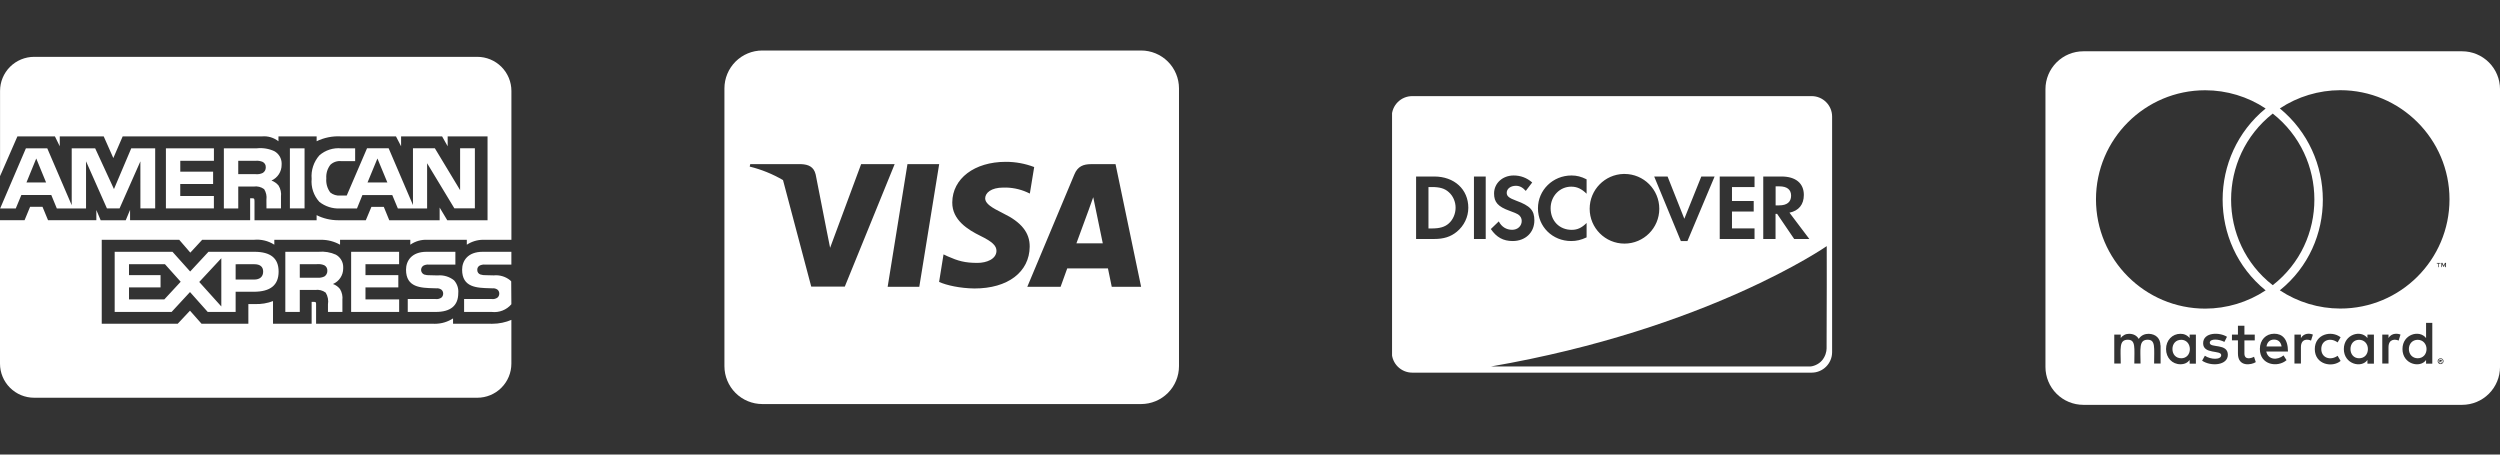 <svg width="209" height="38" viewBox="0 0 209 38" fill="none" xmlns="http://www.w3.org/2000/svg">
<rect x="0" y="0" width="209" height="38" fill="#333333" stroke="none"/>
<g clip-path="url(#clip0_548_12)">
<path d="M91.578 17.371C91.578 17.371 92.079 19.825 92.192 20.34H89.989L91.044 17.469C91.031 17.49 91.262 16.869 91.394 16.486L91.578 17.371ZM98.564 7.389V30.611C98.563 31.451 98.23 32.257 97.636 32.851C97.042 33.444 96.237 33.778 95.397 33.779H63.73C62.89 33.778 62.084 33.444 61.49 32.851C60.897 32.257 60.563 31.451 60.562 30.611V7.389C60.563 6.549 60.897 5.744 61.49 5.15C62.084 4.556 62.89 4.222 63.73 4.222H95.397C96.237 4.222 97.042 4.556 97.636 5.15C98.23 5.744 98.563 6.549 98.564 7.389ZM70.624 23.962L74.793 13.723H71.99L69.397 20.716L69.114 19.298L68.19 14.587C68.038 13.934 67.57 13.749 66.989 13.723H62.721L62.675 13.927C63.653 14.167 64.59 14.547 65.459 15.055L67.82 23.962H70.624ZM76.853 23.975L78.515 13.723H75.863L74.208 23.975H76.853ZM86.082 20.623C86.095 19.456 85.382 18.566 83.859 17.833C82.929 17.364 82.361 17.048 82.361 16.566C82.374 16.13 82.844 15.681 83.885 15.681C84.563 15.662 85.237 15.795 85.857 16.071L86.095 16.182L86.458 13.965C85.7 13.675 84.895 13.527 84.083 13.529C81.464 13.529 79.623 14.928 79.61 16.92C79.59 18.391 80.929 19.209 81.933 19.703C82.955 20.204 83.305 20.534 83.305 20.976C83.292 21.663 82.474 21.978 81.715 21.978C80.66 21.978 80.092 21.813 79.228 21.431L78.879 21.266L78.509 23.568C79.129 23.852 80.277 24.103 81.465 24.116C84.248 24.122 86.063 22.743 86.083 20.62L86.082 20.623ZM95.397 23.975L93.259 13.723H91.207C90.574 13.723 90.092 13.908 89.821 14.574L85.882 23.976H88.666C88.666 23.976 89.121 22.709 89.22 22.439H92.625C92.705 22.802 92.942 23.976 92.942 23.976L95.397 23.975Z" fill="white"/>
</g>
<g clip-path="url(#clip1_548_12)">
<path d="M202.859 29.179C202.859 29.628 202.557 29.951 202.121 29.951C201.672 29.951 201.382 29.608 201.382 29.179C201.382 28.75 201.672 28.407 202.121 28.407C202.557 28.407 202.859 28.75 202.859 29.179ZM182.355 28.407C181.886 28.407 181.616 28.75 181.616 29.179C181.616 29.608 181.887 29.951 182.355 29.951C182.784 29.951 183.073 29.628 183.073 29.179C183.066 28.75 182.784 28.407 182.355 28.407ZM190.107 28.388C189.751 28.388 189.532 28.619 189.48 28.962H190.74C190.68 28.585 190.45 28.388 190.107 28.388ZM197.219 28.407C196.77 28.407 196.5 28.75 196.5 29.179C196.5 29.608 196.771 29.951 197.219 29.951C197.668 29.951 197.957 29.628 197.957 29.179C197.957 28.75 197.666 28.407 197.219 28.407ZM204.205 30.129C204.205 30.149 204.225 30.162 204.225 30.201C204.225 30.222 204.205 30.235 204.205 30.274C204.185 30.294 204.185 30.307 204.172 30.326C204.151 30.346 204.138 30.359 204.099 30.359C204.079 30.38 204.066 30.38 204.027 30.38C204.007 30.38 203.993 30.38 203.954 30.359C203.934 30.359 203.921 30.339 203.902 30.326C203.882 30.306 203.869 30.293 203.869 30.274C203.849 30.241 203.849 30.222 203.849 30.201C203.849 30.168 203.849 30.149 203.869 30.129C203.869 30.096 203.889 30.077 203.902 30.057C203.922 30.036 203.935 30.036 203.954 30.023C203.988 30.003 204.007 30.003 204.027 30.003C204.06 30.003 204.079 30.003 204.099 30.023C204.132 30.042 204.151 30.042 204.172 30.057C204.192 30.071 204.185 30.096 204.205 30.129ZM204.06 30.222C204.093 30.222 204.093 30.201 204.112 30.201C204.132 30.181 204.132 30.168 204.132 30.149C204.132 30.13 204.132 30.116 204.112 30.097C204.093 30.097 204.079 30.077 204.04 30.077H203.934V30.307H203.986V30.215H204.007L204.079 30.307H204.131L204.06 30.222ZM209.001 7.455V30.678C209.001 31.517 208.667 32.323 208.073 32.917C207.479 33.511 206.674 33.844 205.834 33.845H174.167C173.327 33.844 172.522 33.511 171.928 32.917C171.334 32.323 171 31.517 171 30.678V7.455C171 6.615 171.334 5.81 171.928 5.216C172.522 4.622 173.327 4.288 174.167 4.288H205.834C206.674 4.288 207.479 4.622 208.073 5.216C208.667 5.81 209.001 6.615 209.001 7.455ZM175.224 16.664C175.224 21.711 179.321 25.801 184.361 25.801C186.155 25.796 187.91 25.266 189.407 24.277C184.598 20.365 184.631 12.983 189.407 9.07C187.911 8.078 186.156 7.548 184.361 7.546C179.321 7.54 175.224 11.636 175.224 16.664ZM190.001 23.842C194.653 20.213 194.632 13.142 190.001 9.494C185.37 13.142 185.35 20.221 190.001 23.842ZM180.613 28.876C180.613 28.303 180.236 27.926 179.643 27.906C179.339 27.906 179.016 27.999 178.798 28.335C178.64 28.064 178.37 27.906 177.993 27.906C177.856 27.904 177.721 27.935 177.599 27.997C177.477 28.059 177.372 28.15 177.294 28.262V27.973H176.753V30.394H177.294C177.294 29.147 177.129 28.401 177.887 28.401C178.561 28.401 178.429 29.075 178.429 30.394H178.95C178.95 29.186 178.785 28.401 179.544 28.401C180.217 28.401 180.084 29.061 180.084 30.394H180.626V28.876H180.613ZM183.576 27.973H183.054V28.262C182.962 28.147 182.844 28.055 182.71 27.993C182.576 27.931 182.43 27.902 182.282 27.906C181.603 27.906 181.082 28.448 181.082 29.179C181.082 29.918 181.603 30.452 182.282 30.452C182.626 30.452 182.876 30.326 183.054 30.096V30.4H183.576V27.973ZM186.248 29.661C186.248 28.672 184.737 29.12 184.737 28.658C184.737 28.281 185.522 28.342 185.958 28.585L186.175 28.157C185.555 27.754 184.182 27.761 184.182 28.698C184.182 29.641 185.693 29.245 185.693 29.687C185.693 30.103 184.802 30.07 184.327 29.739L184.097 30.155C184.836 30.656 186.248 30.551 186.248 29.66V29.661ZM188.583 30.274L188.438 29.825C188.188 29.963 187.633 30.115 187.633 29.554V28.459H188.498V27.971H187.633V27.233H187.092V27.971H186.591V28.453H187.092V29.555C187.092 30.717 188.233 30.506 188.583 30.274ZM189.46 29.39H191.274C191.274 28.322 190.786 27.899 190.126 27.899C189.426 27.899 188.925 28.42 188.925 29.172C188.925 30.524 190.417 30.749 191.155 30.109L190.905 29.713C190.391 30.136 189.612 30.096 189.46 29.39ZM193.359 27.973C193.057 27.841 192.595 27.854 192.357 28.262V27.973H191.816V30.394H192.357V29.028C192.357 28.262 192.984 28.362 193.201 28.474L193.359 27.973ZM194.059 29.179C194.059 28.426 194.825 28.183 195.424 28.625L195.675 28.196C194.909 27.596 193.517 27.925 193.517 29.185C193.517 30.491 194.995 30.755 195.675 30.174L195.424 29.745C194.818 30.174 194.059 29.918 194.059 29.178V29.179ZM198.459 27.973H197.917V28.262C197.37 27.537 195.945 27.946 195.945 29.179C195.945 30.446 197.422 30.808 197.917 30.096V30.4H198.459V27.973ZM200.682 27.973C200.524 27.893 199.956 27.781 199.679 28.262V27.973H199.158V30.394H199.679V29.028C199.679 28.303 200.273 28.349 200.524 28.474L200.682 27.973ZM203.34 26.989H202.819V28.262C202.278 27.544 200.847 27.926 200.847 29.179C200.847 30.459 202.331 30.801 202.819 30.096V30.4H203.34V26.989ZM203.843 22.035V22.339H203.895V22.035H204.02V21.983H203.716V22.035H203.843ZM204.277 30.201C204.277 30.168 204.277 30.129 204.258 30.096C204.238 30.076 204.225 30.044 204.206 30.023C204.187 30.003 204.154 29.99 204.134 29.971C204.1 29.971 204.061 29.951 204.028 29.951C204.008 29.951 203.976 29.971 203.935 29.971C203.909 29.986 203.885 30.003 203.863 30.023C203.83 30.042 203.811 30.076 203.811 30.096C203.79 30.129 203.79 30.168 203.79 30.201C203.79 30.222 203.79 30.254 203.811 30.294C203.811 30.314 203.831 30.346 203.863 30.366C203.883 30.389 203.908 30.407 203.935 30.419C203.969 30.438 204.008 30.438 204.028 30.438C204.061 30.438 204.1 30.438 204.134 30.419C204.154 30.399 204.186 30.386 204.206 30.366C204.226 30.348 204.239 30.314 204.258 30.294C204.277 30.255 204.277 30.222 204.277 30.201ZM204.489 21.976H204.396L204.29 22.206L204.185 21.976H204.092V22.332H204.144V22.061L204.25 22.291H204.322L204.415 22.061V22.332H204.487L204.489 21.976ZM204.778 16.664C204.778 11.636 200.682 7.54 195.642 7.54C193.847 7.545 192.093 8.075 190.595 9.064C195.352 12.977 195.424 20.378 190.595 24.271C192.092 25.261 193.847 25.791 195.642 25.795C200.682 25.802 204.778 21.711 204.778 16.664Z" fill="white"/>
</g>
<g clip-path="url(#clip2_548_12)">
<path d="M39.9 33.25H2.85C2.094 33.25 1.369 32.95 0.835 32.415C0.3 31.881 0 31.156 0 30.4L0 18.411H2.053L2.516 17.29H3.553L4.015 18.406H8.055V17.557L8.416 18.412H10.513L10.874 17.543V18.41H20.912V16.576H21.102C21.237 16.581 21.276 16.593 21.276 16.819V18.412H26.469V17.986C27 18.256 27.626 18.413 28.29 18.413L28.403 18.412H28.397H30.582L31.05 17.296H32.086L32.543 18.412H36.754V17.351L37.391 18.412H40.759V11.401H37.425V12.229L36.959 11.401H33.531V12.229L33.103 11.401H28.475C27.774 11.366 27.075 11.51 26.446 11.82L26.471 11.81V11.401H23.279V11.81C22.892 11.505 22.404 11.36 21.914 11.402H21.921H10.256L9.474 13.213L8.67 11.402H4.996V12.23L4.591 11.402H1.456L0.004 14.727V7.602C0.004 6.847 0.304 6.122 0.838 5.587C1.373 5.053 2.098 4.752 2.854 4.752H39.904C40.659 4.752 41.384 5.053 41.919 5.587C42.453 6.122 42.754 6.847 42.754 7.602V20.047H40.529C40.494 20.045 40.451 20.045 40.409 20.045C39.894 20.045 39.416 20.199 39.017 20.464L39.026 20.458V20.047H35.737C35.223 20.019 34.714 20.165 34.294 20.462L34.301 20.457V20.046H28.428V20.457C27.947 20.186 27.404 20.044 26.852 20.046H26.805H26.808H22.933V20.457C22.427 20.133 21.826 19.988 21.228 20.047L21.238 20.046H16.903L15.91 21.12L14.982 20.046H8.505V27.062H14.86L15.883 25.972L16.846 27.062H20.763V25.42H21.31C21.835 25.44 22.359 25.352 22.849 25.162L22.823 25.172V27.064H26.053V25.237H26.208C26.405 25.237 26.425 25.244 26.425 25.443V27.066H36.241L36.361 27.068C36.924 27.068 37.449 26.899 37.886 26.611L37.875 26.617V27.066H40.989L41.137 27.068C41.72 27.068 42.275 26.948 42.779 26.731L42.751 26.741V30.401C42.751 31.157 42.451 31.882 41.916 32.416C41.382 32.951 40.657 33.251 39.901 33.251L39.9 33.25ZM25.062 26.079H23.853V21.05H26.627C27.128 21.003 27.633 21.087 28.091 21.294L28.073 21.287C28.444 21.491 28.692 21.881 28.692 22.327L28.69 22.407V22.403L28.691 22.449C28.691 23.026 28.343 23.522 27.845 23.738L27.835 23.742C28.074 23.827 28.273 23.973 28.422 24.162L28.424 24.165C28.592 24.442 28.662 24.768 28.623 25.09L28.625 25.082V26.078H27.418V25.448C27.475 25.105 27.407 24.754 27.225 24.458L27.228 24.464C27.103 24.369 26.959 24.3 26.807 24.262C26.654 24.224 26.495 24.217 26.34 24.242L26.347 24.241H25.062V26.078V26.079ZM25.062 22.089V23.218H26.523C26.729 23.237 26.937 23.2 27.124 23.111L27.117 23.115C27.193 23.065 27.256 22.998 27.299 22.918C27.343 22.838 27.366 22.748 27.366 22.658L27.365 22.63C27.371 22.54 27.351 22.45 27.307 22.37C27.264 22.29 27.198 22.224 27.119 22.18L27.117 22.179C26.936 22.098 26.738 22.066 26.542 22.084H26.547L25.062 22.089ZM14.345 26.078H9.587V21.05H14.42L15.898 22.698L17.427 21.05H21.266C22.629 21.05 23.292 21.592 23.292 22.706C23.292 23.84 22.606 24.391 21.202 24.391H19.699V26.076H17.364L15.884 24.415L14.346 26.078H14.345ZM18.502 21.589L16.657 23.572L18.502 25.619V21.589ZM10.785 24.029V25.029H13.739L15.105 23.554L13.792 22.089H10.784V23.003H13.422V24.028L10.785 24.029ZM19.699 22.09V23.37H21.252C21.727 23.37 22 23.128 22 22.705C22 22.301 21.745 22.089 21.265 22.089L19.699 22.09ZM41.12 26.08H38.799V24.999H41.11C41.283 25.023 41.458 24.978 41.598 24.873L41.597 24.875C41.642 24.833 41.677 24.783 41.702 24.727C41.726 24.672 41.738 24.611 41.738 24.55V24.531C41.738 24.471 41.725 24.412 41.7 24.357C41.675 24.303 41.638 24.254 41.592 24.216C41.469 24.127 41.318 24.087 41.167 24.104H41.169L40.947 24.097C39.862 24.068 38.633 24.035 38.633 22.547C38.633 21.823 39.087 21.05 40.356 21.05H42.751V22.121H40.56C40.391 22.102 40.22 22.136 40.071 22.218L40.076 22.216C40.017 22.254 39.97 22.308 39.939 22.371C39.908 22.434 39.895 22.505 39.901 22.574V22.573V22.586C39.901 22.666 39.926 22.744 39.973 22.809C40.02 22.874 40.086 22.922 40.162 22.947L40.165 22.948C40.315 22.995 40.473 23.014 40.63 23.006H40.627L41.279 23.022C41.77 22.973 42.261 23.119 42.645 23.429L42.642 23.427C42.678 23.456 42.708 23.486 42.736 23.521L42.737 23.522L42.751 25.436C42.551 25.67 42.297 25.85 42.011 25.962C41.725 26.074 41.416 26.114 41.111 26.079L41.12 26.08ZM36.43 26.08H34.088V24.999H36.418C36.593 25.022 36.769 24.977 36.911 24.873L36.909 24.875C36.953 24.833 36.988 24.783 37.013 24.727C37.037 24.671 37.049 24.611 37.049 24.55V24.539C37.049 24.477 37.036 24.417 37.011 24.361C36.985 24.306 36.949 24.256 36.903 24.216C36.778 24.127 36.624 24.087 36.472 24.104H36.474L36.253 24.097C35.171 24.068 33.944 24.035 33.944 22.547C33.944 21.823 34.395 21.05 35.662 21.05H38.07V22.121H35.866C35.698 22.102 35.528 22.136 35.38 22.218L35.385 22.216C35.323 22.259 35.273 22.318 35.242 22.387C35.21 22.455 35.197 22.531 35.205 22.607C35.214 22.682 35.242 22.754 35.287 22.814C35.333 22.875 35.394 22.922 35.464 22.951L35.466 22.952C35.618 22.999 35.778 23.018 35.937 23.009H35.934L36.581 23.026C37.075 22.978 37.568 23.125 37.956 23.434L37.953 23.431C38.083 23.575 38.182 23.744 38.244 23.928C38.306 24.112 38.329 24.307 38.311 24.501V24.495C38.315 25.543 37.679 26.078 36.427 26.078L36.43 26.08ZM33.369 26.08H29.355V21.049H33.365V22.088H30.554V23.002H33.3V24.027H30.554V25.027L33.369 25.031V26.076V26.08ZM35.708 17.428H33.261L32.793 16.307H30.297L29.843 17.428H28.437C27.806 17.461 27.184 17.262 26.689 16.869L26.695 16.872C26.46 16.613 26.282 16.307 26.171 15.975C26.061 15.643 26.021 15.291 26.054 14.942L26.053 14.952C26.022 14.597 26.064 14.239 26.176 13.901C26.288 13.563 26.467 13.251 26.703 12.984L26.701 12.987C26.95 12.768 27.242 12.604 27.558 12.504C27.873 12.403 28.206 12.369 28.536 12.402L28.526 12.401H29.69V13.473H28.55C28.383 13.452 28.214 13.467 28.053 13.519C27.893 13.571 27.747 13.657 27.624 13.771L27.625 13.77C27.371 14.095 27.248 14.504 27.279 14.915V14.909C27.241 15.332 27.36 15.754 27.613 16.094L27.609 16.09C27.845 16.282 28.148 16.375 28.451 16.348H28.447H28.986L30.685 12.394H32.49L34.524 17.144V12.394H36.354L38.465 15.895V12.394H39.7V17.419H37.986L35.706 13.646V17.419L35.708 17.428ZM31.553 13.25L30.725 15.255H32.384L31.553 13.25ZM19.917 17.425H18.715V12.398H21.48C21.984 12.345 22.494 12.431 22.953 12.646L22.935 12.639C23.12 12.741 23.274 12.891 23.382 13.072C23.489 13.254 23.546 13.462 23.546 13.673L23.543 13.756V13.752V13.789C23.544 14.064 23.464 14.332 23.316 14.562C23.167 14.793 22.955 14.976 22.705 15.088L22.695 15.092C22.934 15.182 23.135 15.327 23.288 15.512L23.29 15.515C23.46 15.793 23.53 16.121 23.489 16.445L23.49 16.437V17.424H22.277L22.273 16.79V16.695C22.316 16.385 22.247 16.07 22.079 15.806L22.083 15.812C21.957 15.719 21.814 15.653 21.663 15.616C21.511 15.579 21.353 15.572 21.199 15.597L21.206 15.595H19.918V17.424L19.917 17.425ZM19.917 13.444V14.56H21.375C21.581 14.582 21.789 14.545 21.975 14.453L21.969 14.456C22.045 14.409 22.108 14.344 22.151 14.267C22.195 14.189 22.218 14.102 22.218 14.013L22.217 13.979C22.223 13.889 22.203 13.8 22.158 13.722C22.113 13.643 22.047 13.579 21.966 13.538L21.964 13.536C21.783 13.459 21.587 13.426 21.39 13.441H21.394L19.917 13.444ZM7.191 17.425H4.75L4.288 16.304H1.785L1.319 17.425H0.013L2.166 12.398H3.951L5.995 17.156V12.398H7.955L9.527 15.807L10.973 12.398H12.973V17.423H11.738L11.736 13.49L9.994 17.424H8.94L7.193 13.484V17.424L7.191 17.425ZM3.03 13.25L2.212 15.255H3.853L3.03 13.25ZM25.46 17.424H24.235V12.398H25.461V17.423L25.46 17.424ZM17.877 17.424H13.87V12.398H17.884V13.443H15.072V14.349H17.816V15.381H15.069V16.385H17.881V17.423L17.877 17.424Z" fill="white"/>
</g>
<g clip-path="url(#clip3_548_12)">
<path d="M118.065 8.035C117.119 8.035 116.352 8.801 116.352 9.746V29.441C116.352 30.387 117.119 31.153 118.065 31.153H151.452C152.398 31.153 153.164 30.387 153.164 29.441V9.746C153.164 8.801 152.398 8.035 151.452 8.035H118.065ZM135.732 14.542C135.757 14.542 135.782 14.542 135.807 14.542C137.415 14.542 138.717 15.845 138.717 17.453C138.717 19.061 137.415 20.365 135.807 20.365C134.199 20.365 132.896 19.061 132.896 17.453C132.896 15.87 134.159 14.582 135.732 14.542ZM126.545 14.67C127.122 14.67 127.651 14.868 128.092 15.255L127.555 15.959C127.288 15.659 127.034 15.532 126.727 15.532C126.284 15.532 125.962 15.783 125.962 16.115C125.962 16.399 126.143 16.551 126.759 16.779C127.927 17.206 128.273 17.585 128.273 18.422C128.273 19.441 127.525 20.151 126.458 20.151C125.677 20.151 125.107 19.842 124.634 19.147L125.298 18.509C125.534 18.966 125.929 19.211 126.419 19.211C126.877 19.211 127.216 18.895 127.216 18.469C127.216 18.248 127.114 18.058 126.909 17.923C126.805 17.86 126.601 17.765 126.199 17.623C125.234 17.276 124.904 16.905 124.904 16.179C124.904 15.318 125.614 14.67 126.545 14.67ZM131.376 14.67C131.817 14.67 132.189 14.764 132.64 14.992V16.196C132.213 15.78 131.841 15.605 131.352 15.605C130.388 15.605 129.632 16.4 129.632 17.407C129.632 18.469 130.366 19.215 131.4 19.215C131.865 19.215 132.229 19.05 132.64 18.641V19.845C132.173 20.064 131.794 20.151 131.352 20.151C129.788 20.151 128.573 18.955 128.573 17.414C128.573 15.889 129.82 14.67 131.376 14.67H131.376ZM118.385 14.756H119.904C121.582 14.756 122.751 15.83 122.751 17.371C122.751 18.14 122.393 18.883 121.788 19.376C121.279 19.793 120.699 19.979 119.896 19.979H118.385V14.756ZM123.222 14.756H124.206V19.979H123.222V14.756ZM138.29 14.756H139.409L140.81 18.289L142.23 14.756H143.341L141.071 20.151H140.519L138.29 14.756ZM143.769 14.756H146.679V15.641H144.794V16.801H146.61V17.685H144.794V19.095H146.679V19.979H143.769V14.756ZM147.408 14.756H148.933C150.12 14.756 150.801 15.32 150.801 16.298C150.801 17.098 150.374 17.622 149.599 17.779L151.26 19.979H149.994L148.569 17.881H148.435V19.979H147.408V14.756V14.756ZM148.442 15.579V17.169H148.74C149.391 17.169 149.736 16.885 149.736 16.358C149.736 15.847 149.391 15.579 148.756 15.579H148.442ZM119.42 15.636V19.099H119.697C120.366 19.099 120.79 18.973 121.115 18.683C121.474 18.368 121.688 17.866 121.688 17.363C121.688 16.862 121.474 16.374 121.115 16.06C120.773 15.754 120.366 15.636 119.697 15.636H119.42ZM152.715 20.576C152.715 20.576 152.726 26.185 152.703 29.134C152.701 29.392 152.606 29.8 152.313 30.141C152.019 30.481 151.563 30.64 151.29 30.639C151.017 30.638 124.634 30.639 124.634 30.639C142.742 27.515 152.715 20.576 152.715 20.576Z" fill="white"/>
</g>
<defs>
<clipPath id="clip0_548_12">
<rect width="38" height="38" fill="white" transform="translate(60.562)"/>
</clipPath>
<clipPath id="clip1_548_12">
<rect width="38" height="38" fill="white" transform="translate(171)"/>
</clipPath>
<clipPath id="clip2_548_12">
<rect width="42.75" height="28.5" fill="white" transform="translate(0 4.75)"/>
</clipPath>
<clipPath id="clip3_548_12">
<rect width="36.812" height="36.812" fill="white" transform="translate(116.375 1.188)"/>
</clipPath>
</defs>
</svg>
